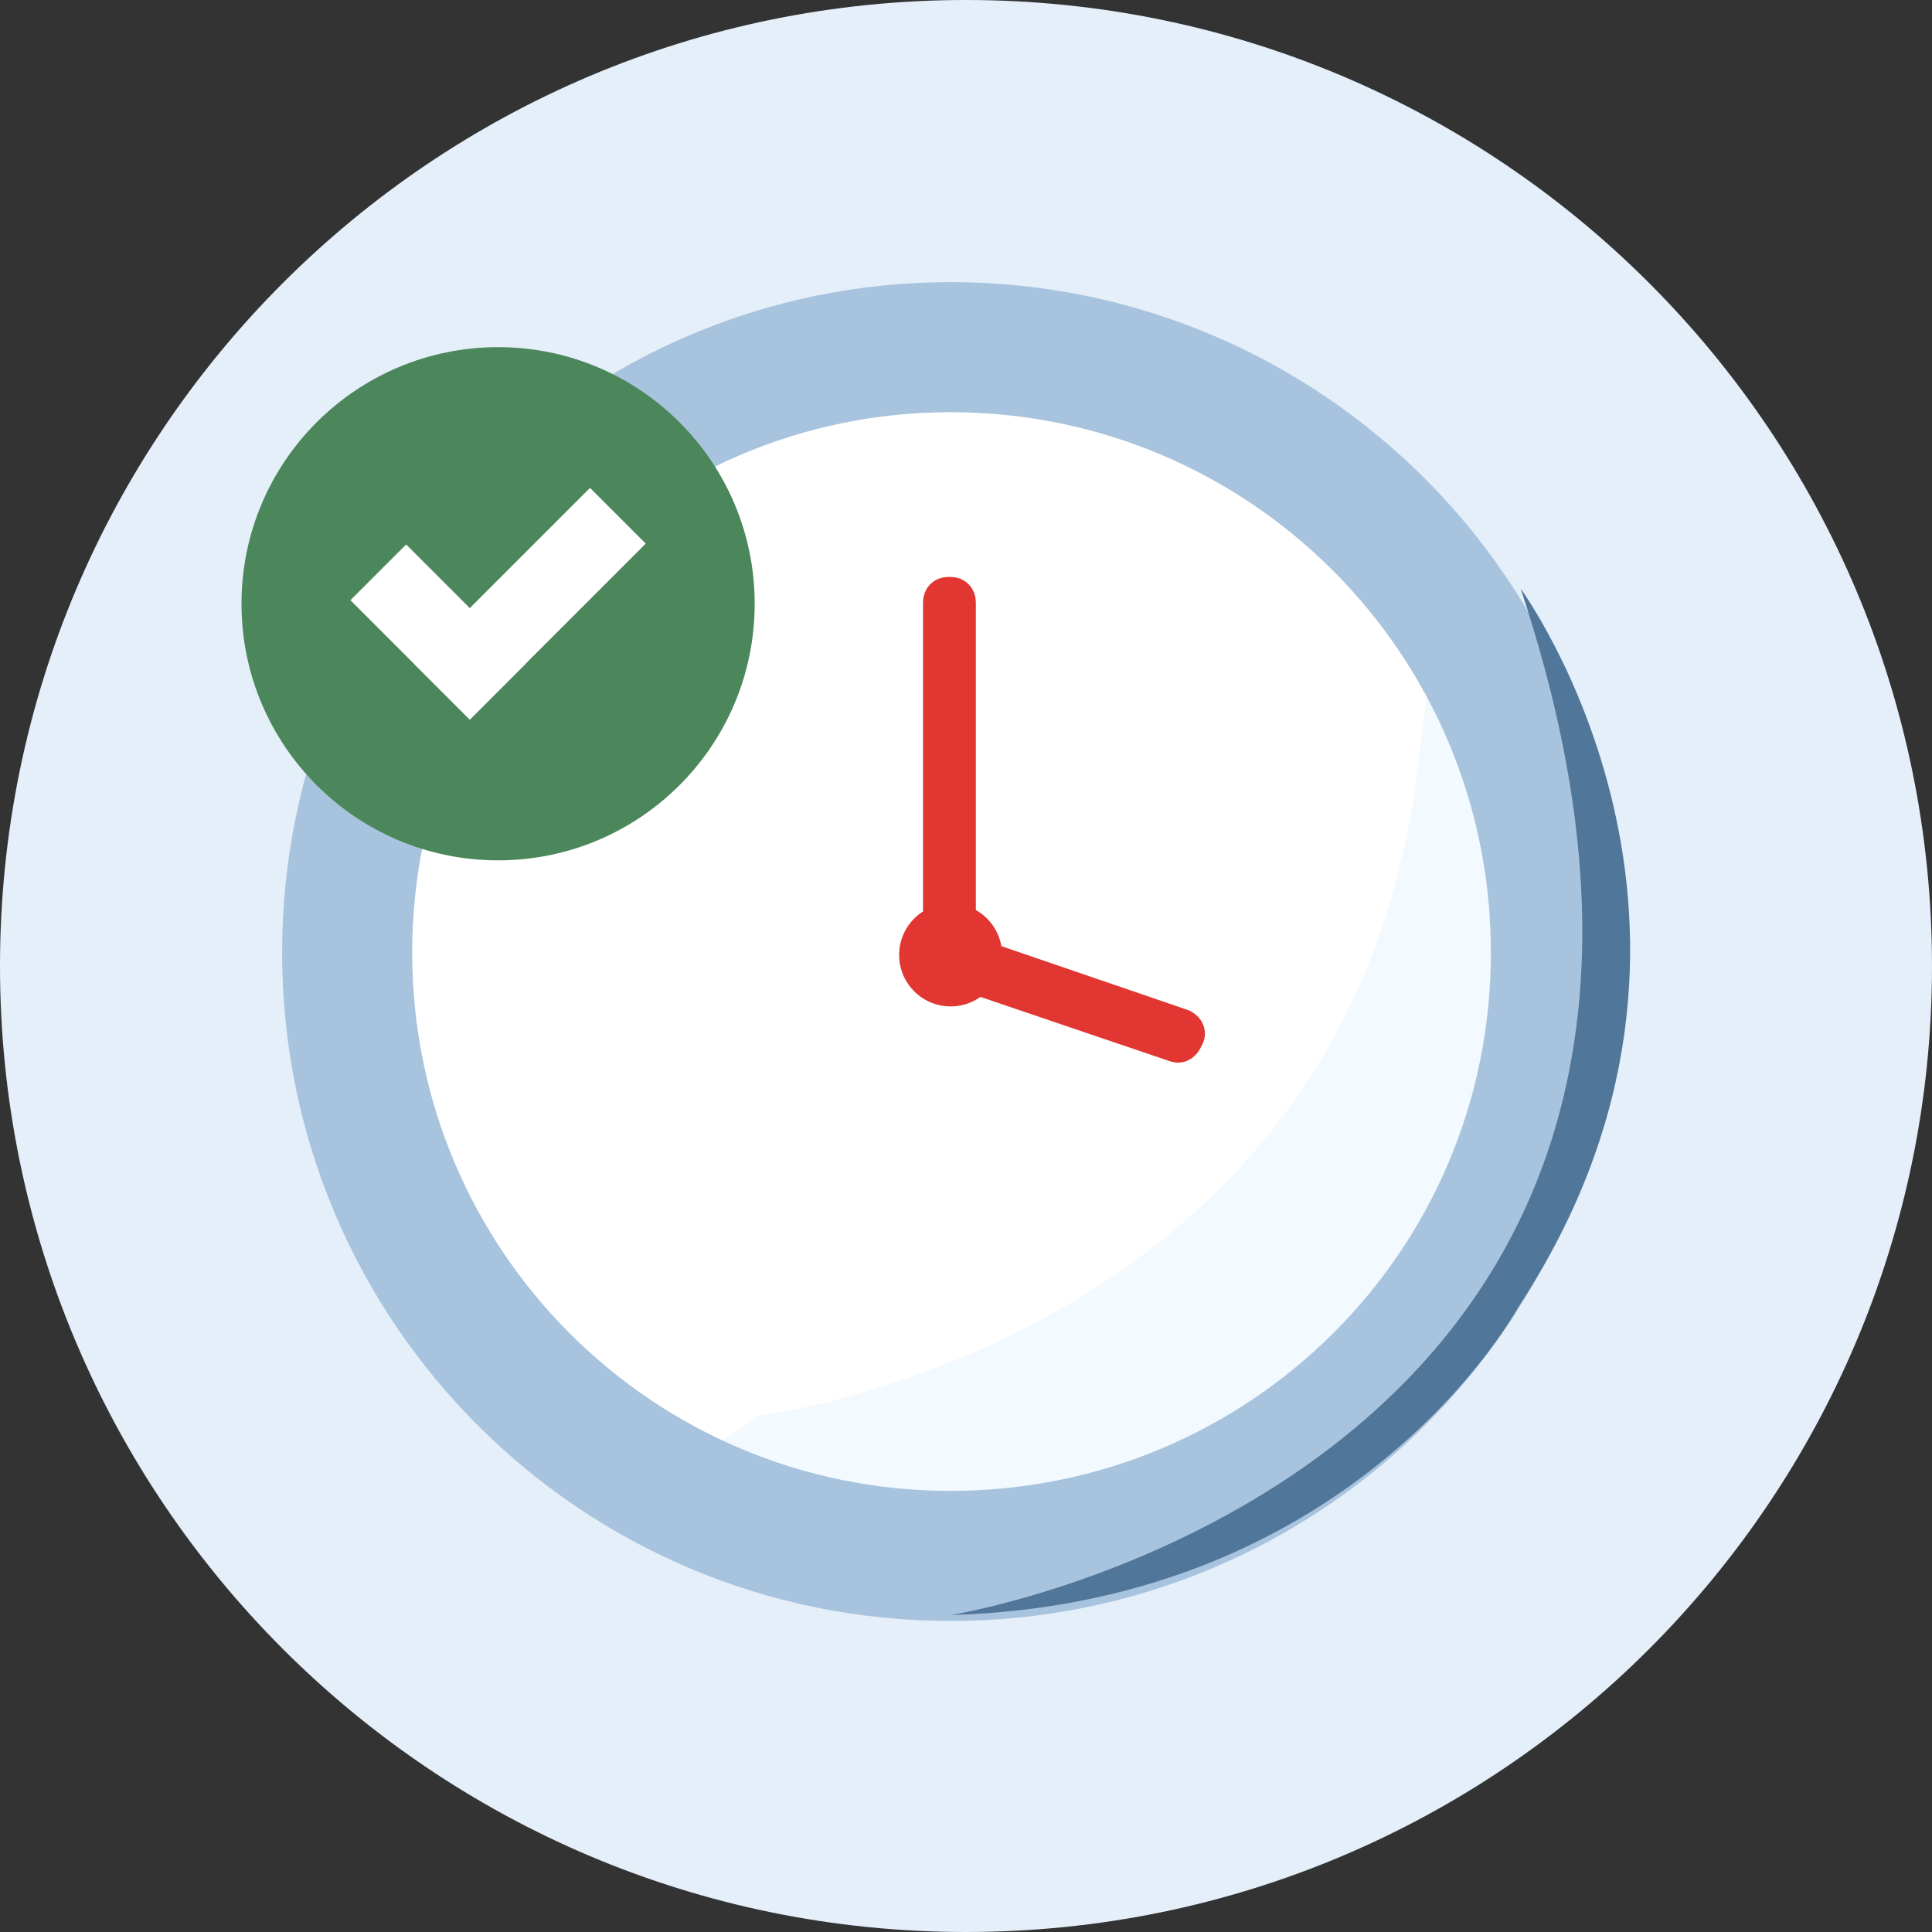 <svg width="128" height="128" viewBox="0 0 128 128" fill="none" xmlns="http://www.w3.org/2000/svg">
<rect x="0" y="0" width="128" height="128" fill="#333333" stroke="none"/>
<g clip-path="url(#clip0_415_2239)">
<path d="M128 64C128 28.654 99.346 0 64 0C28.654 0 0 28.654 0 64C0 99.346 28.654 128 64 128C99.346 128 128 99.346 128 64Z" fill="#E4EFFA"/>
<path d="M62.974 23C85.076 23 103.084 40.872 103.084 63.11C103.084 85.348 85.076 103.084 62.974 103.084C40.872 103.084 23 85.212 23 63.11C23 41.009 40.872 23 62.974 23Z" fill="white"/>
<path d="M50.272 93.793C50.272 93.793 89.427 89.018 93.929 50.817C98.431 12.617 101.842 68.963 101.842 68.963L92.974 88.063L64.324 103.07L49.999 98.977L46.588 96.249L50.272 93.793Z" fill="#F2F9FF"/>
<path d="M62.974 23C85.076 23 103.084 40.872 103.084 63.11C103.084 85.348 85.076 103.084 62.974 103.084C40.872 103.084 23 85.212 23 63.11C23 41.009 40.872 23 62.974 23Z" stroke="#A8C3DD" stroke-width="8.618" stroke-miterlimit="10"/>
<path d="M62.981 66.677C64.865 66.677 66.392 65.15 66.392 63.266C66.392 61.383 64.865 59.855 62.981 59.855C61.097 59.855 59.57 61.383 59.57 63.266C59.57 65.15 61.097 66.677 62.981 66.677Z" fill="#E13632"/>
<path d="M62.971 61.051C62.425 61.051 62.152 60.779 62.152 60.369V39.905C62.152 39.495 62.425 39.223 62.834 39.223H62.971C63.38 39.223 63.653 39.495 63.653 39.905V60.369C63.653 60.779 63.38 61.051 62.971 61.051Z" fill="#E13632" stroke="#E13632" stroke-width="2" stroke-miterlimit="10"/>
<path d="M62.695 63.5L62.832 63.227C62.968 62.954 63.241 62.681 63.65 62.818L78.385 67.865C78.658 68.002 78.93 68.275 78.794 68.684L78.658 68.957C78.521 69.23 78.248 69.503 77.839 69.366L62.968 64.318C62.832 64.182 62.559 63.773 62.695 63.5Z" fill="#E13632" stroke="#E13632" stroke-width="2" stroke-miterlimit="10"/>
<path d="M100.748 39C100.748 39 117.154 61.405 100.614 86.561C100.614 86.561 90.077 106.214 63 107C63 107 120.355 97.829 100.748 39Z" fill="#50769A"/>
<circle cx="33" cy="40" r="17" fill="#4C875B"/>
<rect x="27.434" y="43.98" width="16.485" height="5.221" transform="rotate(-45 27.434 43.98)" fill="white"/>
<rect x="31.126" y="47.674" width="11.186" height="5.221" transform="rotate(-135 31.126 47.674)" fill="white"/>
</g>
<defs>
<clipPath id="clip0_415_2239">
<rect width="128" height="128" fill="white"/>
</clipPath>
</defs>
</svg>
